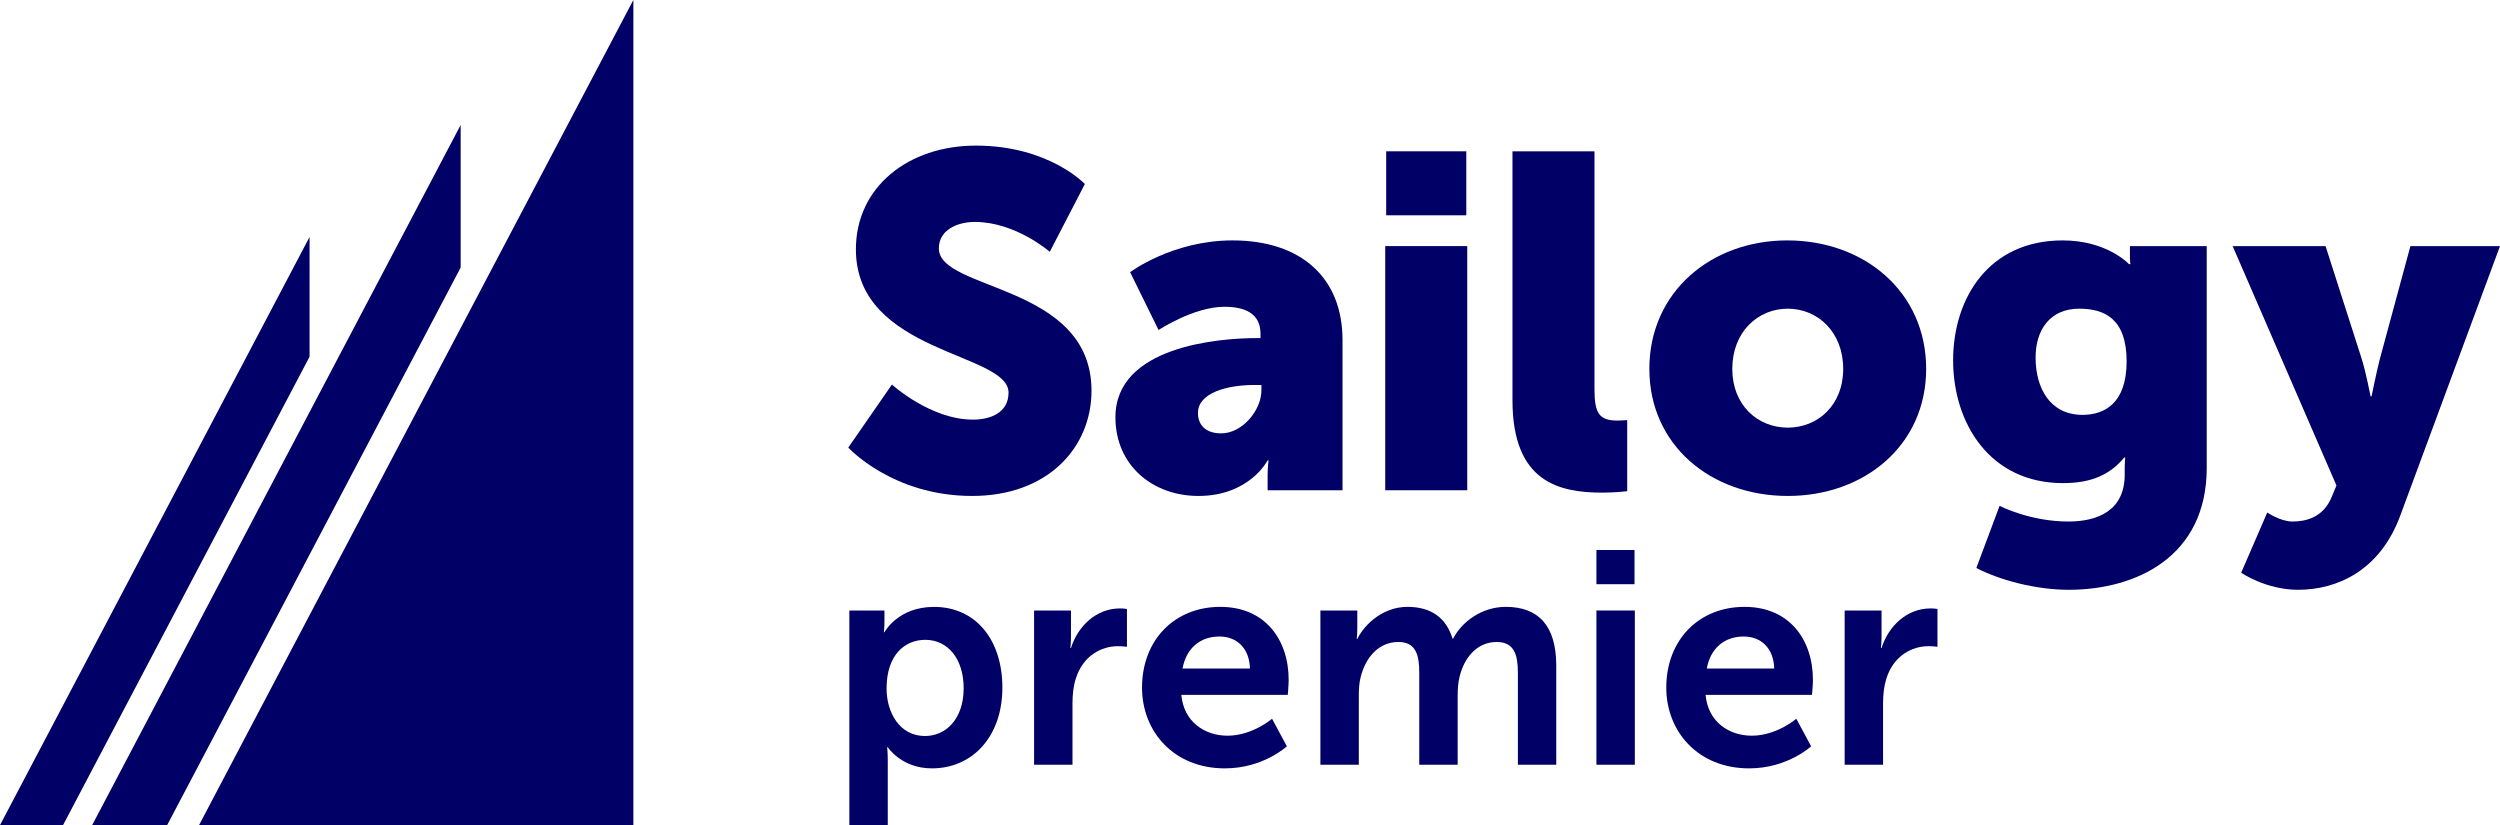 <?xml version="1.0" encoding="utf-8"?>
<svg xmlns="http://www.w3.org/2000/svg" xmlns:xlink="http://www.w3.org/1999/xlink" width="276.38pt" height="91.23pt" viewBox="0 0 276.38 91.23" version="1.1">
<defs>
<clipPath id="clip1">
  <path d="M 0 26 L 35 26 L 35 91.23 L 0 91.23 Z M 0 26"/>
</clipPath>
<clipPath id="clip2">
  <path d="M 10 13 L 51 13 L 51 91.23 L 10 91.23 Z M 10 13"/>
</clipPath>
<clipPath id="clip3">
  <path d="M 22 0 L 71 0 L 71 91.23 L 22 91.23 Z M 22 0"/>
</clipPath>
<clipPath id="clip4">
  <path d="M 246 27 L 276.379 27 L 276.379 66 L 246 66 Z M 246 27"/>
</clipPath>
<clipPath id="clip5">
  <path d="M 93 67 L 111 67 L 111 91.23 L 93 91.23 Z M 93 67"/>
</clipPath>
</defs>
<g id="surface1">
<g clip-path="url(#clip1)" clip-rule="nonzero">
<path style="stroke:none;fill-rule:nonzero;fill:rgb(0%,0%,39.989%);fill-opacity:1;" d="M 34.223 26.195 L 0 91.219 L 6.969 91.219 L 34.223 39.434 Z M 34.223 26.195"/>
</g>
<g clip-path="url(#clip2)" clip-rule="nonzero">
<path style="stroke:none;fill-rule:nonzero;fill:rgb(0%,0%,39.989%);fill-opacity:1;" d="M 50.926 13.82 L 10.188 91.219 L 18.48 91.219 L 50.926 29.578 Z M 50.926 13.82"/>
</g>
<g clip-path="url(#clip3)" clip-rule="nonzero">
<path style="stroke:none;fill-rule:nonzero;fill:rgb(0%,0%,39.989%);fill-opacity:1;" d="M 22.004 91.219 L 70.02 -0.004 L 70.02 91.219"/>
</g>
<path style="stroke:none;fill-rule:nonzero;fill:rgb(0%,0%,39.989%);fill-opacity:1;" d="M 98.605 42.512 C 98.605 42.512 102.852 46.391 107.566 46.391 C 109.453 46.391 111.496 45.656 111.496 43.402 C 111.496 38.949 94.621 39.105 94.621 27.574 C 94.621 20.656 100.438 16.098 107.883 16.098 C 115.949 16.098 119.934 20.344 119.934 20.344 L 116.055 27.836 C 116.055 27.836 112.281 24.535 107.773 24.535 C 105.891 24.535 103.793 25.375 103.793 27.469 C 103.793 32.188 120.668 31.348 120.668 43.195 C 120.668 49.426 115.898 54.828 107.461 54.828 C 98.656 54.828 93.781 49.48 93.781 49.48"/>
<path style="stroke:none;fill-rule:nonzero;fill:rgb(0%,0%,39.989%);fill-opacity:1;" d="M 135 47.91 C 137.359 47.91 139.453 45.344 139.453 43.141 L 139.453 42.562 L 138.617 42.562 C 135.734 42.562 132.434 43.402 132.434 45.656 C 132.434 46.914 133.219 47.91 135 47.91 M 138.984 37.375 L 139.352 37.375 L 139.352 36.902 C 139.352 34.648 137.621 33.914 135.367 33.914 C 131.961 33.914 128.082 36.484 128.082 36.484 L 124.938 30.09 C 124.938 30.09 129.602 26.578 136.258 26.578 C 143.855 26.578 148.418 30.719 148.418 37.586 L 148.418 54.199 L 140.137 54.199 L 140.137 52.574 C 140.137 51.684 140.242 50.895 140.242 50.895 L 140.137 50.895 C 140.137 50.895 138.145 54.828 132.484 54.828 C 127.453 54.828 123.312 51.473 123.312 46.125 C 123.312 38.266 134.789 37.375 138.984 37.375"/>
<path style="stroke:none;fill-rule:nonzero;fill:rgb(0%,0%,39.989%);fill-opacity:1;" d="M 153.246 16.727 L 162.102 16.727 L 162.102 23.801 L 153.246 23.801 Z M 153.141 27.207 L 162.207 27.207 L 162.207 54.199 L 153.141 54.199 Z M 153.141 27.207"/>
<path style="stroke:none;fill-rule:nonzero;fill:rgb(0%,0%,39.989%);fill-opacity:1;" d="M 167.207 16.727 L 176.273 16.727 L 176.273 43.035 C 176.273 45.602 176.746 46.496 178.789 46.496 C 179.367 46.496 179.891 46.441 179.891 46.441 L 179.891 54.301 C 179.891 54.301 178.633 54.461 177.164 54.461 C 172.344 54.461 167.207 53.305 167.207 44.238"/>
<path style="stroke:none;fill-rule:nonzero;fill:rgb(0%,0%,39.989%);fill-opacity:1;" d="M 197.641 47.277 C 200.941 47.277 203.77 44.816 203.77 40.781 C 203.77 36.695 200.941 34.125 197.641 34.125 C 194.34 34.125 191.508 36.695 191.508 40.781 C 191.508 44.816 194.34 47.277 197.641 47.277 M 197.586 26.578 C 206.129 26.578 212.941 32.289 212.941 40.781 C 212.941 49.219 206.129 54.828 197.641 54.828 C 189.148 54.828 182.34 49.219 182.34 40.781 C 182.34 32.289 189.148 26.578 197.586 26.578"/>
<path style="stroke:none;fill-rule:nonzero;fill:rgb(0%,0%,39.989%);fill-opacity:1;" d="M 235.102 39.945 C 235.102 35.172 232.586 34.125 229.859 34.125 C 226.664 34.125 225.039 36.434 225.039 39.523 C 225.039 42.879 226.609 45.863 230.227 45.863 C 232.586 45.863 235.102 44.66 235.102 39.945 M 228.656 57.656 C 231.906 57.656 234.891 56.453 234.891 52.469 L 234.891 51.578 C 234.891 51.266 234.945 50.582 234.945 50.582 L 234.84 50.582 C 233.266 52.469 231.223 53.41 228.078 53.41 C 219.957 53.41 215.922 46.758 215.922 39.84 C 215.922 32.973 219.852 26.578 228.027 26.578 C 232.953 26.578 235.363 29.199 235.363 29.199 L 235.52 29.199 C 235.52 29.199 235.469 28.883 235.469 28.57 L 235.469 27.207 L 243.957 27.207 L 243.957 51.734 C 243.957 61.586 236.098 65.203 228.707 65.203 C 225.094 65.203 221.109 64.152 218.488 62.793 L 221.059 55.926 C 221.059 55.926 224.41 57.656 228.656 57.656"/>
<g clip-path="url(#clip4)" clip-rule="nonzero">
<path style="stroke:none;fill-rule:nonzero;fill:rgb(0%,0%,39.989%);fill-opacity:1;" d="M 250.648 56.66 C 250.648 56.66 252.117 57.656 253.426 57.656 C 254.891 57.656 256.832 57.238 257.777 54.93 L 258.301 53.672 L 246.824 27.207 L 257.094 27.207 L 261.078 39.629 C 261.547 41.098 262.074 43.82 262.074 43.82 L 262.18 43.82 C 262.18 43.82 262.703 41.254 263.07 39.785 L 266.477 27.207 L 276.379 27.207 L 265.324 57.082 C 263.07 63.105 258.352 65.203 254.059 65.203 C 250.492 65.203 247.766 63.316 247.766 63.316"/>
</g>
<g clip-path="url(#clip5)" clip-rule="nonzero">
<path style="stroke:none;fill-rule:nonzero;fill:rgb(0%,0%,39.989%);fill-opacity:1;" d="M 102.258 81.367 C 104.598 81.367 106.535 79.461 106.535 76.086 C 106.535 72.844 104.797 70.734 102.289 70.734 C 100.082 70.734 98.012 72.34 98.012 76.117 C 98.012 78.762 99.449 81.367 102.258 81.367 M 93.898 67.492 L 97.777 67.492 L 97.777 68.73 C 97.777 69.363 97.711 69.898 97.711 69.898 L 97.777 69.898 C 97.777 69.898 99.246 67.094 103.258 67.094 C 107.871 67.094 110.816 70.734 110.816 76.02 C 110.816 81.434 107.504 84.945 103.023 84.945 C 99.648 84.945 98.145 82.605 98.145 82.605 L 98.078 82.605 C 98.078 82.605 98.145 83.207 98.145 84.074 L 98.145 91.23 L 93.898 91.23"/>
</g>
<path style="stroke:none;fill-rule:nonzero;fill:rgb(0%,0%,39.989%);fill-opacity:1;" d="M 114.32 67.492 L 118.398 67.492 L 118.398 70.434 C 118.398 71.07 118.332 71.641 118.332 71.641 L 118.398 71.641 C 119.168 69.199 121.207 67.262 123.816 67.262 C 124.215 67.262 124.586 67.324 124.586 67.324 L 124.586 71.504 C 124.586 71.504 124.148 71.438 123.582 71.438 C 121.773 71.438 119.734 72.473 118.934 75.016 C 118.664 75.852 118.566 76.785 118.566 77.789 L 118.566 84.543 L 114.32 84.543"/>
<path style="stroke:none;fill-rule:nonzero;fill:rgb(0%,0%,39.989%);fill-opacity:1;" d="M 138.188 73.91 C 138.121 71.605 136.684 70.367 134.812 70.367 C 132.637 70.367 131.133 71.707 130.73 73.91 Z M 134.91 67.09 C 139.824 67.09 142.465 70.668 142.465 75.184 C 142.465 75.684 142.367 76.82 142.367 76.82 L 130.598 76.82 C 130.867 79.797 133.172 81.332 135.715 81.332 C 138.453 81.332 140.629 79.461 140.629 79.461 L 142.266 82.504 C 142.266 82.504 139.66 84.945 135.41 84.945 C 129.762 84.945 126.254 80.867 126.254 76.02 C 126.254 70.77 129.828 67.09 134.91 67.09"/>
<path style="stroke:none;fill-rule:nonzero;fill:rgb(0%,0%,39.989%);fill-opacity:1;" d="M 145.973 67.492 L 150.051 67.492 L 150.051 69.465 C 150.051 70.102 149.984 70.637 149.984 70.637 L 150.051 70.637 C 150.887 68.965 152.926 67.09 155.602 67.09 C 158.207 67.09 159.879 68.297 160.582 70.602 L 160.648 70.602 C 161.586 68.766 163.789 67.09 166.465 67.09 C 170.008 67.09 172.047 69.098 172.047 73.578 L 172.047 84.543 L 167.805 84.543 L 167.805 74.379 C 167.805 72.441 167.434 70.973 165.461 70.973 C 163.289 70.973 161.852 72.707 161.352 74.848 C 161.184 75.516 161.148 76.254 161.148 77.055 L 161.148 84.543 L 156.902 84.543 L 156.902 74.379 C 156.902 72.543 156.602 70.973 154.598 70.973 C 152.391 70.973 150.953 72.707 150.418 74.883 C 150.25 75.516 150.219 76.285 150.219 77.055 L 150.219 84.543 L 145.973 84.543"/>
<path style="stroke:none;fill-rule:nonzero;fill:rgb(0%,0%,39.989%);fill-opacity:1;" d="M 176.488 67.492 L 180.734 67.492 L 180.734 84.543 L 176.488 84.543 Z M 176.488 60.805 L 180.699 60.805 L 180.699 64.586 L 176.488 64.586 Z M 176.488 60.805"/>
<path style="stroke:none;fill-rule:nonzero;fill:rgb(0%,0%,39.989%);fill-opacity:1;" d="M 196.145 73.91 C 196.078 71.605 194.641 70.367 192.77 70.367 C 190.594 70.367 189.09 71.707 188.688 73.91 Z M 192.867 67.09 C 197.781 67.09 200.422 70.668 200.422 75.184 C 200.422 75.684 200.324 76.82 200.324 76.82 L 188.555 76.82 C 188.824 79.797 191.129 81.332 193.672 81.332 C 196.41 81.332 198.586 79.461 198.586 79.461 L 200.223 82.504 C 200.223 82.504 197.617 84.945 193.371 84.945 C 187.719 84.945 184.211 80.867 184.211 76.02 C 184.211 70.77 187.785 67.09 192.867 67.09"/>
<path style="stroke:none;fill-rule:nonzero;fill:rgb(0%,0%,39.989%);fill-opacity:1;" d="M 203.93 67.492 L 208.008 67.492 L 208.008 70.434 C 208.008 71.07 207.941 71.641 207.941 71.641 L 208.008 71.641 C 208.777 69.199 210.816 67.262 213.426 67.262 C 213.824 67.262 214.191 67.324 214.191 67.324 L 214.191 71.504 C 214.191 71.504 213.758 71.438 213.191 71.438 C 211.383 71.438 209.344 72.473 208.543 75.016 C 208.277 75.852 208.176 76.785 208.176 77.789 L 208.176 84.543 L 203.93 84.543"/>
</g>
</svg>